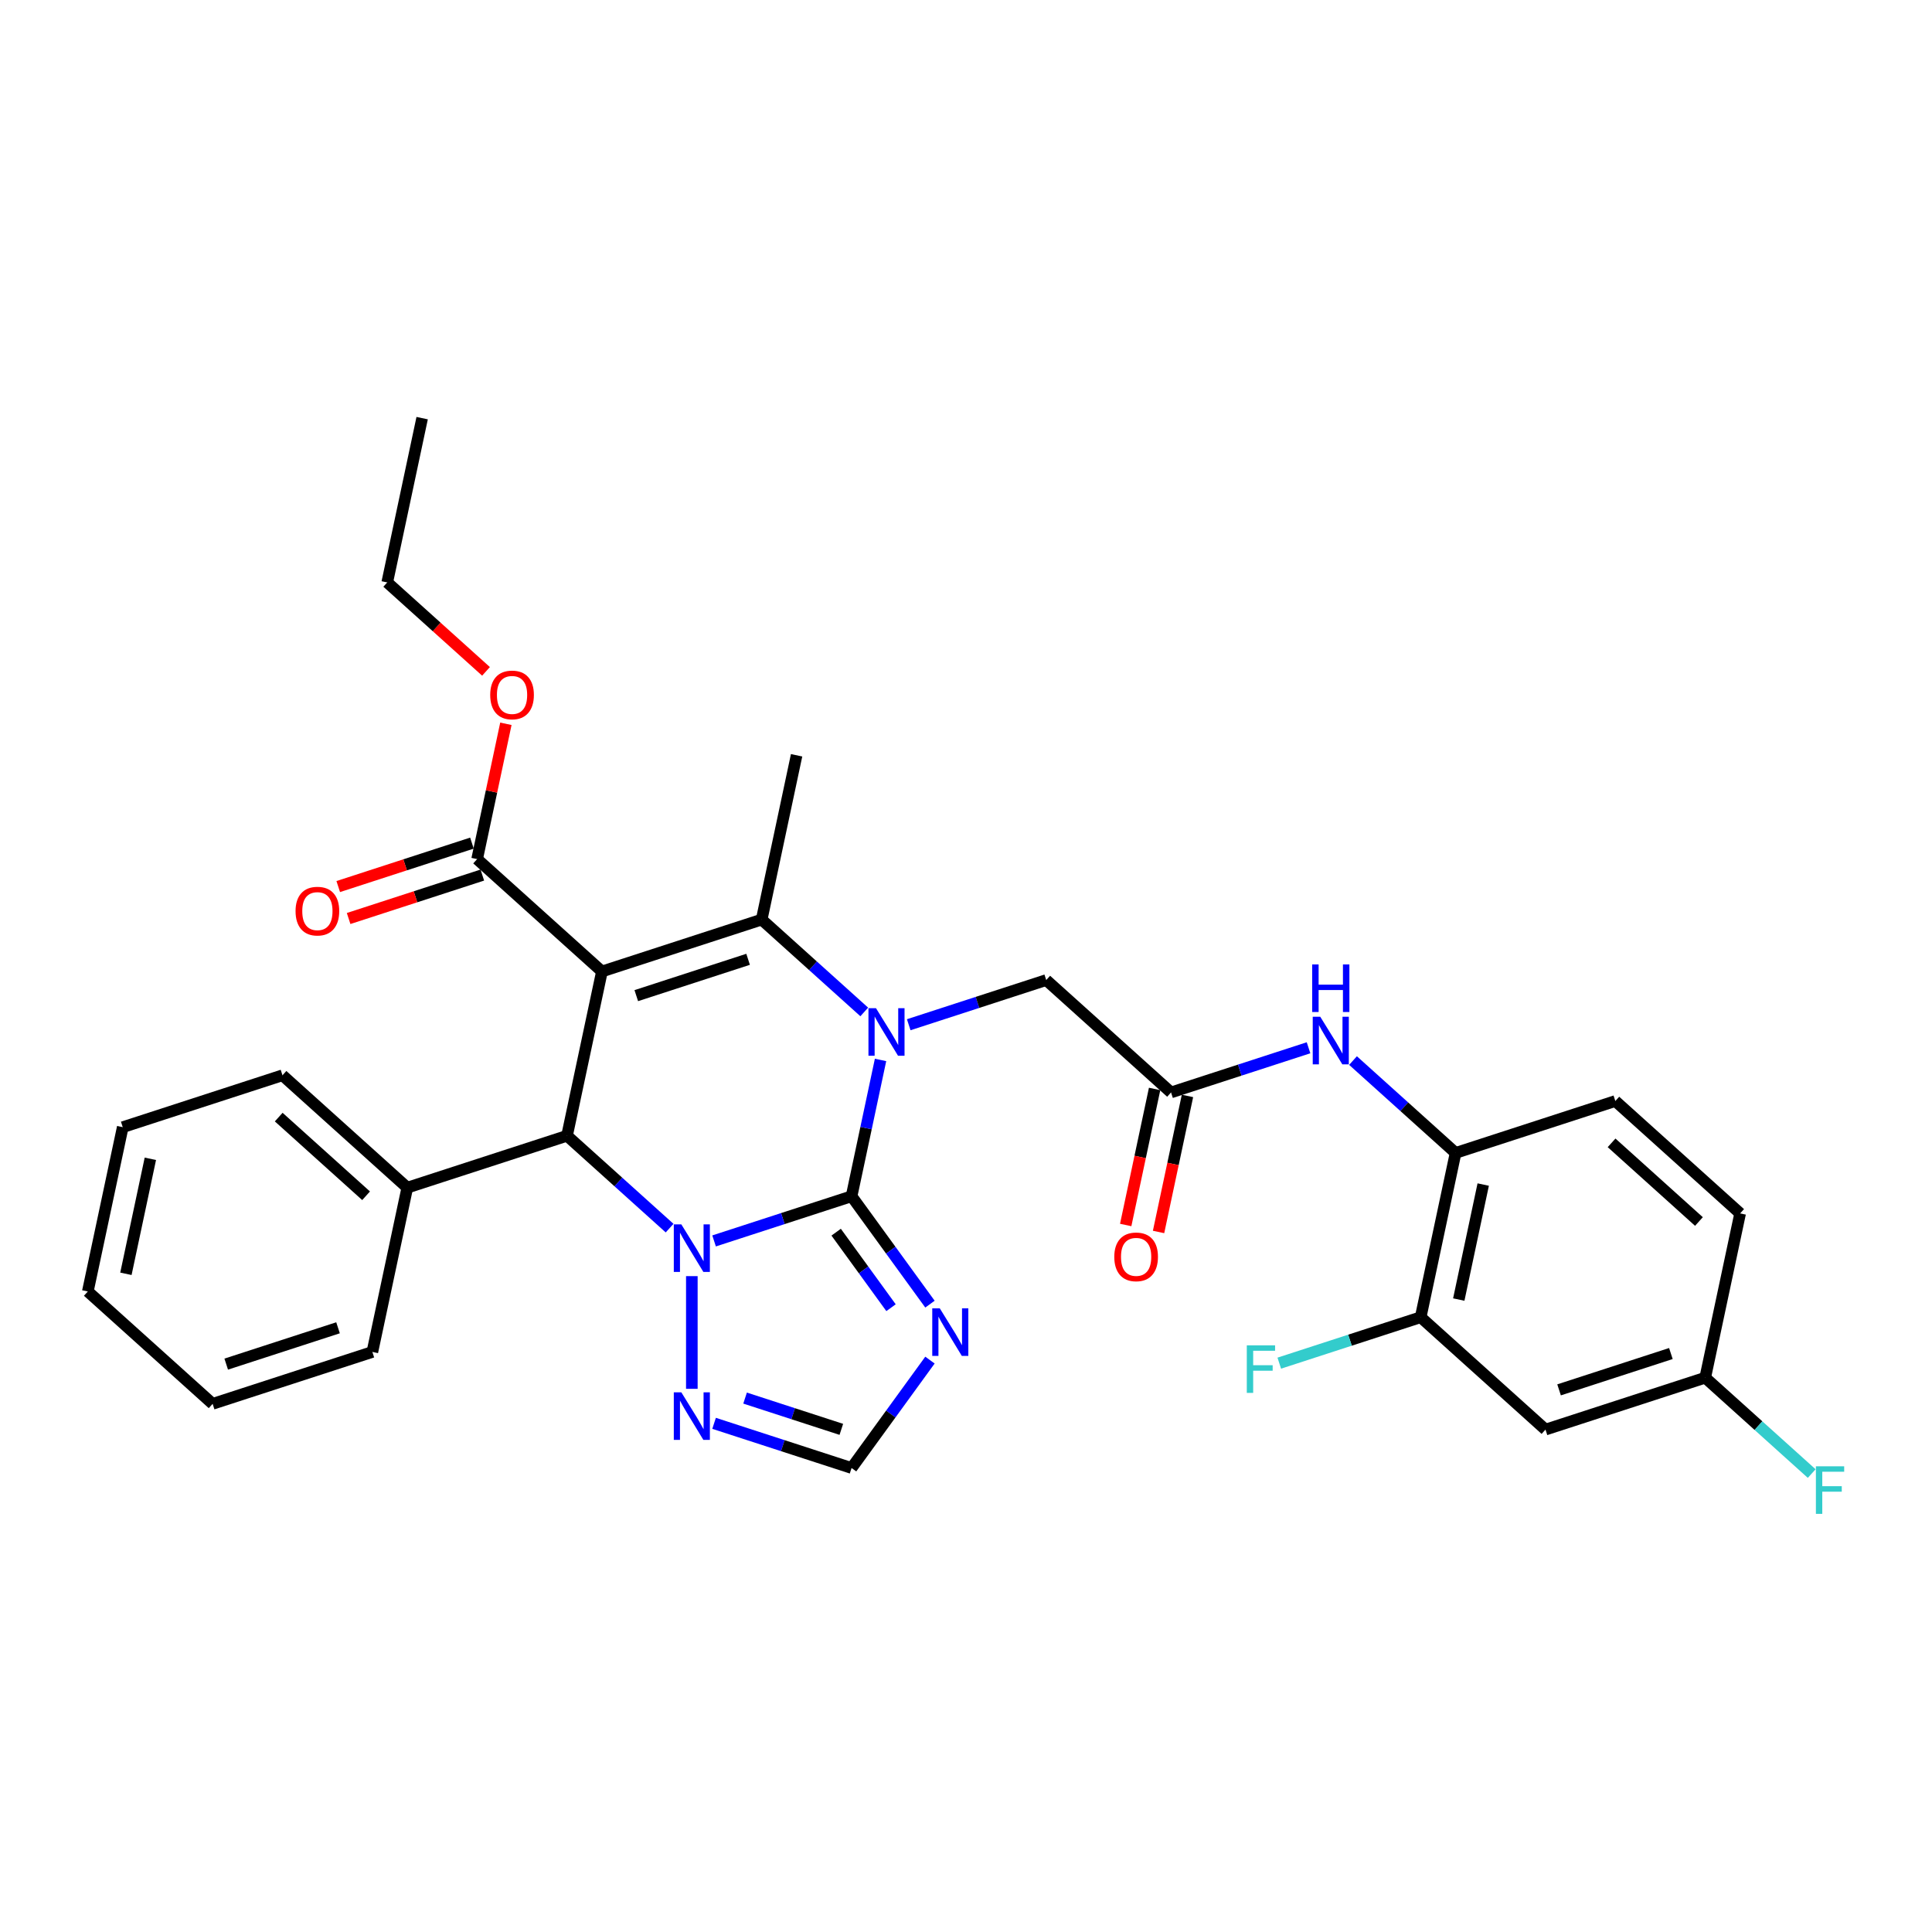 <?xml version='1.0' encoding='iso-8859-1'?>
<svg version='1.1' baseProfile='full'
              xmlns='http://www.w3.org/2000/svg'
                      xmlns:rdkit='http://www.rdkit.org/xml'
                      xmlns:xlink='http://www.w3.org/1999/xlink'
                  xml:space='preserve'
width='1000px' height='1000px' viewBox='0 0 1000 1000'>
<!-- END OF HEADER -->
<rect style='opacity:1.0;fill:#FFFFFF;stroke:none' width='1000' height='1000' x='0' y='0'> </rect>
<path class='bond-1' d='M 440.773,619.175 L 405.189,630.737' style='fill:none;fill-rule:evenodd;stroke:#000000;stroke-width:6px;stroke-linecap:butt;stroke-linejoin:miter;stroke-opacity:1' />
<path class='bond-1' d='M 405.189,630.737 L 369.605,642.299' style='fill:none;fill-rule:evenodd;stroke:#0000FF;stroke-width:6px;stroke-linecap:butt;stroke-linejoin:miter;stroke-opacity:1' />
<path class='bond-2' d='M 440.773,619.175 L 448.271,583.899' style='fill:none;fill-rule:evenodd;stroke:#000000;stroke-width:6px;stroke-linecap:butt;stroke-linejoin:miter;stroke-opacity:1' />
<path class='bond-2' d='M 448.271,583.899 L 455.769,548.624' style='fill:none;fill-rule:evenodd;stroke:#0000FF;stroke-width:6px;stroke-linecap:butt;stroke-linejoin:miter;stroke-opacity:1' />
<path class='bond-5' d='M 440.773,619.175 L 461.061,647.098' style='fill:none;fill-rule:evenodd;stroke:#000000;stroke-width:6px;stroke-linecap:butt;stroke-linejoin:miter;stroke-opacity:1' />
<path class='bond-5' d='M 461.061,647.098 L 481.349,675.022' style='fill:none;fill-rule:evenodd;stroke:#0000FF;stroke-width:6px;stroke-linecap:butt;stroke-linejoin:miter;stroke-opacity:1' />
<path class='bond-5' d='M 432.793,637.772 L 446.995,657.318' style='fill:none;fill-rule:evenodd;stroke:#000000;stroke-width:6px;stroke-linecap:butt;stroke-linejoin:miter;stroke-opacity:1' />
<path class='bond-5' d='M 446.995,657.318 L 461.196,676.865' style='fill:none;fill-rule:evenodd;stroke:#0000FF;stroke-width:6px;stroke-linecap:butt;stroke-linejoin:miter;stroke-opacity:1' />
<path class='bond-0' d='M 311.565,502.835 L 394.244,475.971' style='fill:none;fill-rule:evenodd;stroke:#000000;stroke-width:6px;stroke-linecap:butt;stroke-linejoin:miter;stroke-opacity:1' />
<path class='bond-0' d='M 329.339,515.341 L 387.215,496.536' style='fill:none;fill-rule:evenodd;stroke:#000000;stroke-width:6px;stroke-linecap:butt;stroke-linejoin:miter;stroke-opacity:1' />
<path class='bond-7' d='M 311.565,502.835 L 246.961,444.665' style='fill:none;fill-rule:evenodd;stroke:#000000;stroke-width:6px;stroke-linecap:butt;stroke-linejoin:miter;stroke-opacity:1' />
<path class='bond-33' d='M 311.565,502.835 L 293.49,587.869' style='fill:none;fill-rule:evenodd;stroke:#000000;stroke-width:6px;stroke-linecap:butt;stroke-linejoin:miter;stroke-opacity:1' />
<path class='bond-4' d='M 346.585,635.675 L 320.038,611.772' style='fill:none;fill-rule:evenodd;stroke:#0000FF;stroke-width:6px;stroke-linecap:butt;stroke-linejoin:miter;stroke-opacity:1' />
<path class='bond-4' d='M 320.038,611.772 L 293.49,587.869' style='fill:none;fill-rule:evenodd;stroke:#000000;stroke-width:6px;stroke-linecap:butt;stroke-linejoin:miter;stroke-opacity:1' />
<path class='bond-6' d='M 358.095,660.522 L 358.095,718.851' style='fill:none;fill-rule:evenodd;stroke:#0000FF;stroke-width:6px;stroke-linecap:butt;stroke-linejoin:miter;stroke-opacity:1' />
<path class='bond-3' d='M 447.338,523.777 L 420.791,499.874' style='fill:none;fill-rule:evenodd;stroke:#0000FF;stroke-width:6px;stroke-linecap:butt;stroke-linejoin:miter;stroke-opacity:1' />
<path class='bond-3' d='M 420.791,499.874 L 394.244,475.971' style='fill:none;fill-rule:evenodd;stroke:#000000;stroke-width:6px;stroke-linecap:butt;stroke-linejoin:miter;stroke-opacity:1' />
<path class='bond-10' d='M 470.358,530.401 L 505.942,518.839' style='fill:none;fill-rule:evenodd;stroke:#0000FF;stroke-width:6px;stroke-linecap:butt;stroke-linejoin:miter;stroke-opacity:1' />
<path class='bond-10' d='M 505.942,518.839 L 541.526,507.277' style='fill:none;fill-rule:evenodd;stroke:#000000;stroke-width:6px;stroke-linecap:butt;stroke-linejoin:miter;stroke-opacity:1' />
<path class='bond-20' d='M 394.244,475.971 L 412.318,390.937' style='fill:none;fill-rule:evenodd;stroke:#000000;stroke-width:6px;stroke-linecap:butt;stroke-linejoin:miter;stroke-opacity:1' />
<path class='bond-15' d='M 293.49,587.869 L 210.812,614.733' style='fill:none;fill-rule:evenodd;stroke:#000000;stroke-width:6px;stroke-linecap:butt;stroke-linejoin:miter;stroke-opacity:1' />
<path class='bond-8' d='M 481.349,703.988 L 461.061,731.912' style='fill:none;fill-rule:evenodd;stroke:#0000FF;stroke-width:6px;stroke-linecap:butt;stroke-linejoin:miter;stroke-opacity:1' />
<path class='bond-8' d='M 461.061,731.912 L 440.773,759.836' style='fill:none;fill-rule:evenodd;stroke:#000000;stroke-width:6px;stroke-linecap:butt;stroke-linejoin:miter;stroke-opacity:1' />
<path class='bond-32' d='M 369.605,736.712 L 405.189,748.274' style='fill:none;fill-rule:evenodd;stroke:#0000FF;stroke-width:6px;stroke-linecap:butt;stroke-linejoin:miter;stroke-opacity:1' />
<path class='bond-32' d='M 405.189,748.274 L 440.773,759.836' style='fill:none;fill-rule:evenodd;stroke:#000000;stroke-width:6px;stroke-linecap:butt;stroke-linejoin:miter;stroke-opacity:1' />
<path class='bond-32' d='M 385.653,723.645 L 410.562,731.738' style='fill:none;fill-rule:evenodd;stroke:#0000FF;stroke-width:6px;stroke-linecap:butt;stroke-linejoin:miter;stroke-opacity:1' />
<path class='bond-32' d='M 410.562,731.738 L 435.471,739.832' style='fill:none;fill-rule:evenodd;stroke:#000000;stroke-width:6px;stroke-linecap:butt;stroke-linejoin:miter;stroke-opacity:1' />
<path class='bond-16' d='M 244.274,436.397 L 209.672,447.64' style='fill:none;fill-rule:evenodd;stroke:#000000;stroke-width:6px;stroke-linecap:butt;stroke-linejoin:miter;stroke-opacity:1' />
<path class='bond-16' d='M 209.672,447.64 L 175.07,458.883' style='fill:none;fill-rule:evenodd;stroke:#FF0000;stroke-width:6px;stroke-linecap:butt;stroke-linejoin:miter;stroke-opacity:1' />
<path class='bond-16' d='M 249.647,452.933 L 215.045,464.176' style='fill:none;fill-rule:evenodd;stroke:#000000;stroke-width:6px;stroke-linecap:butt;stroke-linejoin:miter;stroke-opacity:1' />
<path class='bond-16' d='M 215.045,464.176 L 180.443,475.419' style='fill:none;fill-rule:evenodd;stroke:#FF0000;stroke-width:6px;stroke-linecap:butt;stroke-linejoin:miter;stroke-opacity:1' />
<path class='bond-22' d='M 246.961,444.665 L 254.403,409.651' style='fill:none;fill-rule:evenodd;stroke:#000000;stroke-width:6px;stroke-linecap:butt;stroke-linejoin:miter;stroke-opacity:1' />
<path class='bond-22' d='M 254.403,409.651 L 261.846,374.636' style='fill:none;fill-rule:evenodd;stroke:#FF0000;stroke-width:6px;stroke-linecap:butt;stroke-linejoin:miter;stroke-opacity:1' />
<path class='bond-9' d='M 606.13,565.447 L 541.526,507.277' style='fill:none;fill-rule:evenodd;stroke:#000000;stroke-width:6px;stroke-linecap:butt;stroke-linejoin:miter;stroke-opacity:1' />
<path class='bond-11' d='M 606.13,565.447 L 641.715,553.885' style='fill:none;fill-rule:evenodd;stroke:#000000;stroke-width:6px;stroke-linecap:butt;stroke-linejoin:miter;stroke-opacity:1' />
<path class='bond-11' d='M 641.715,553.885 L 677.299,542.323' style='fill:none;fill-rule:evenodd;stroke:#0000FF;stroke-width:6px;stroke-linecap:butt;stroke-linejoin:miter;stroke-opacity:1' />
<path class='bond-17' d='M 597.627,563.639 L 590.144,598.845' style='fill:none;fill-rule:evenodd;stroke:#000000;stroke-width:6px;stroke-linecap:butt;stroke-linejoin:miter;stroke-opacity:1' />
<path class='bond-17' d='M 590.144,598.845 L 582.661,634.051' style='fill:none;fill-rule:evenodd;stroke:#FF0000;stroke-width:6px;stroke-linecap:butt;stroke-linejoin:miter;stroke-opacity:1' />
<path class='bond-17' d='M 614.634,567.254 L 607.151,602.46' style='fill:none;fill-rule:evenodd;stroke:#000000;stroke-width:6px;stroke-linecap:butt;stroke-linejoin:miter;stroke-opacity:1' />
<path class='bond-17' d='M 607.151,602.46 L 599.667,637.666' style='fill:none;fill-rule:evenodd;stroke:#FF0000;stroke-width:6px;stroke-linecap:butt;stroke-linejoin:miter;stroke-opacity:1' />
<path class='bond-12' d='M 700.319,548.947 L 726.866,572.85' style='fill:none;fill-rule:evenodd;stroke:#0000FF;stroke-width:6px;stroke-linecap:butt;stroke-linejoin:miter;stroke-opacity:1' />
<path class='bond-12' d='M 726.866,572.85 L 753.413,596.753' style='fill:none;fill-rule:evenodd;stroke:#000000;stroke-width:6px;stroke-linecap:butt;stroke-linejoin:miter;stroke-opacity:1' />
<path class='bond-13' d='M 753.413,596.753 L 735.339,681.787' style='fill:none;fill-rule:evenodd;stroke:#000000;stroke-width:6px;stroke-linecap:butt;stroke-linejoin:miter;stroke-opacity:1' />
<path class='bond-13' d='M 767.709,613.123 L 755.057,672.646' style='fill:none;fill-rule:evenodd;stroke:#000000;stroke-width:6px;stroke-linecap:butt;stroke-linejoin:miter;stroke-opacity:1' />
<path class='bond-18' d='M 753.413,596.753 L 836.092,569.889' style='fill:none;fill-rule:evenodd;stroke:#000000;stroke-width:6px;stroke-linecap:butt;stroke-linejoin:miter;stroke-opacity:1' />
<path class='bond-14' d='M 735.339,681.787 L 799.943,739.956' style='fill:none;fill-rule:evenodd;stroke:#000000;stroke-width:6px;stroke-linecap:butt;stroke-linejoin:miter;stroke-opacity:1' />
<path class='bond-21' d='M 735.339,681.787 L 698.746,693.676' style='fill:none;fill-rule:evenodd;stroke:#000000;stroke-width:6px;stroke-linecap:butt;stroke-linejoin:miter;stroke-opacity:1' />
<path class='bond-21' d='M 698.746,693.676 L 662.153,705.566' style='fill:none;fill-rule:evenodd;stroke:#33CCCC;stroke-width:6px;stroke-linecap:butt;stroke-linejoin:miter;stroke-opacity:1' />
<path class='bond-35' d='M 799.943,739.956 L 882.622,713.092' style='fill:none;fill-rule:evenodd;stroke:#000000;stroke-width:6px;stroke-linecap:butt;stroke-linejoin:miter;stroke-opacity:1' />
<path class='bond-35' d='M 806.972,719.391 L 864.847,700.586' style='fill:none;fill-rule:evenodd;stroke:#000000;stroke-width:6px;stroke-linecap:butt;stroke-linejoin:miter;stroke-opacity:1' />
<path class='bond-25' d='M 210.812,614.733 L 146.208,556.563' style='fill:none;fill-rule:evenodd;stroke:#000000;stroke-width:6px;stroke-linecap:butt;stroke-linejoin:miter;stroke-opacity:1' />
<path class='bond-25' d='M 189.487,618.928 L 144.264,578.209' style='fill:none;fill-rule:evenodd;stroke:#000000;stroke-width:6px;stroke-linecap:butt;stroke-linejoin:miter;stroke-opacity:1' />
<path class='bond-26' d='M 210.812,614.733 L 192.737,699.766' style='fill:none;fill-rule:evenodd;stroke:#000000;stroke-width:6px;stroke-linecap:butt;stroke-linejoin:miter;stroke-opacity:1' />
<path class='bond-23' d='M 836.092,569.889 L 900.696,628.059' style='fill:none;fill-rule:evenodd;stroke:#000000;stroke-width:6px;stroke-linecap:butt;stroke-linejoin:miter;stroke-opacity:1' />
<path class='bond-23' d='M 834.149,591.535 L 879.371,632.254' style='fill:none;fill-rule:evenodd;stroke:#000000;stroke-width:6px;stroke-linecap:butt;stroke-linejoin:miter;stroke-opacity:1' />
<path class='bond-19' d='M 882.622,713.092 L 900.696,628.059' style='fill:none;fill-rule:evenodd;stroke:#000000;stroke-width:6px;stroke-linecap:butt;stroke-linejoin:miter;stroke-opacity:1' />
<path class='bond-24' d='M 882.622,713.092 L 910.177,737.904' style='fill:none;fill-rule:evenodd;stroke:#000000;stroke-width:6px;stroke-linecap:butt;stroke-linejoin:miter;stroke-opacity:1' />
<path class='bond-24' d='M 910.177,737.904 L 937.733,762.715' style='fill:none;fill-rule:evenodd;stroke:#33CCCC;stroke-width:6px;stroke-linecap:butt;stroke-linejoin:miter;stroke-opacity:1' />
<path class='bond-27' d='M 251.561,347.499 L 225.996,324.48' style='fill:none;fill-rule:evenodd;stroke:#FF0000;stroke-width:6px;stroke-linecap:butt;stroke-linejoin:miter;stroke-opacity:1' />
<path class='bond-27' d='M 225.996,324.48 L 200.431,301.462' style='fill:none;fill-rule:evenodd;stroke:#000000;stroke-width:6px;stroke-linecap:butt;stroke-linejoin:miter;stroke-opacity:1' />
<path class='bond-29' d='M 146.208,556.563 L 63.529,583.427' style='fill:none;fill-rule:evenodd;stroke:#000000;stroke-width:6px;stroke-linecap:butt;stroke-linejoin:miter;stroke-opacity:1' />
<path class='bond-30' d='M 192.737,699.766 L 110.059,726.63' style='fill:none;fill-rule:evenodd;stroke:#000000;stroke-width:6px;stroke-linecap:butt;stroke-linejoin:miter;stroke-opacity:1' />
<path class='bond-30' d='M 174.963,687.26 L 117.088,706.065' style='fill:none;fill-rule:evenodd;stroke:#000000;stroke-width:6px;stroke-linecap:butt;stroke-linejoin:miter;stroke-opacity:1' />
<path class='bond-28' d='M 200.431,301.462 L 218.506,216.428' style='fill:none;fill-rule:evenodd;stroke:#000000;stroke-width:6px;stroke-linecap:butt;stroke-linejoin:miter;stroke-opacity:1' />
<path class='bond-34' d='M 63.529,583.427 L 45.455,668.461' style='fill:none;fill-rule:evenodd;stroke:#000000;stroke-width:6px;stroke-linecap:butt;stroke-linejoin:miter;stroke-opacity:1' />
<path class='bond-34' d='M 77.825,599.797 L 65.172,659.32' style='fill:none;fill-rule:evenodd;stroke:#000000;stroke-width:6px;stroke-linecap:butt;stroke-linejoin:miter;stroke-opacity:1' />
<path class='bond-31' d='M 110.059,726.63 L 45.455,668.461' style='fill:none;fill-rule:evenodd;stroke:#000000;stroke-width:6px;stroke-linecap:butt;stroke-linejoin:miter;stroke-opacity:1' />
<path  class='atom-2' d='M 352.653 633.729
L 360.72 646.769
Q 361.52 648.056, 362.806 650.385
Q 364.093 652.715, 364.163 652.854
L 364.163 633.729
L 367.431 633.729
L 367.431 658.348
L 364.058 658.348
L 355.4 644.091
Q 354.391 642.422, 353.313 640.51
Q 352.27 638.597, 351.957 638.006
L 351.957 658.348
L 348.758 658.348
L 348.758 633.729
L 352.653 633.729
' fill='#0000FF'/>
<path  class='atom-3' d='M 453.406 521.831
L 461.473 534.871
Q 462.273 536.158, 463.559 538.488
Q 464.846 540.817, 464.916 540.957
L 464.916 521.831
L 468.184 521.831
L 468.184 546.451
L 464.811 546.451
L 456.153 532.194
Q 455.144 530.525, 454.066 528.612
Q 453.023 526.699, 452.71 526.108
L 452.71 546.451
L 449.511 546.451
L 449.511 521.831
L 453.406 521.831
' fill='#0000FF'/>
<path  class='atom-6' d='M 486.429 677.196
L 494.497 690.236
Q 495.297 691.522, 496.583 693.852
Q 497.87 696.182, 497.939 696.321
L 497.939 677.196
L 501.208 677.196
L 501.208 701.815
L 497.835 701.815
L 489.176 687.558
Q 488.168 685.889, 487.09 683.976
Q 486.047 682.064, 485.734 681.473
L 485.734 701.815
L 482.535 701.815
L 482.535 677.196
L 486.429 677.196
' fill='#0000FF'/>
<path  class='atom-7' d='M 352.653 720.662
L 360.72 733.702
Q 361.52 734.989, 362.806 737.319
Q 364.093 739.649, 364.163 739.788
L 364.163 720.662
L 367.431 720.662
L 367.431 745.282
L 364.058 745.282
L 355.4 731.025
Q 354.391 729.356, 353.313 727.443
Q 352.27 725.531, 351.957 724.939
L 351.957 745.282
L 348.758 745.282
L 348.758 720.662
L 352.653 720.662
' fill='#0000FF'/>
<path  class='atom-12' d='M 683.367 526.273
L 691.434 539.313
Q 692.234 540.6, 693.521 542.93
Q 694.807 545.259, 694.877 545.399
L 694.877 526.273
L 698.146 526.273
L 698.146 550.893
L 694.773 550.893
L 686.114 536.636
Q 685.106 534.967, 684.028 533.054
Q 682.985 531.141, 682.672 530.55
L 682.672 550.893
L 679.472 550.893
L 679.472 526.273
L 683.367 526.273
' fill='#0000FF'/>
<path  class='atom-12' d='M 679.177 499.192
L 682.515 499.192
L 682.515 509.658
L 695.103 509.658
L 695.103 499.192
L 698.441 499.192
L 698.441 523.811
L 695.103 523.811
L 695.103 512.44
L 682.515 512.44
L 682.515 523.811
L 679.177 523.811
L 679.177 499.192
' fill='#0000FF'/>
<path  class='atom-17' d='M 152.981 471.599
Q 152.981 465.687, 155.902 462.384
Q 158.823 459.08, 164.282 459.08
Q 169.742 459.08, 172.663 462.384
Q 175.583 465.687, 175.583 471.599
Q 175.583 477.58, 172.628 480.988
Q 169.672 484.361, 164.282 484.361
Q 158.857 484.361, 155.902 480.988
Q 152.981 477.614, 152.981 471.599
M 164.282 481.579
Q 168.038 481.579, 170.055 479.075
Q 172.106 476.537, 172.106 471.599
Q 172.106 466.765, 170.055 464.331
Q 168.038 461.862, 164.282 461.862
Q 160.527 461.862, 158.475 464.296
Q 156.458 466.73, 156.458 471.599
Q 156.458 476.571, 158.475 479.075
Q 160.527 481.579, 164.282 481.579
' fill='#FF0000'/>
<path  class='atom-18' d='M 576.755 650.55
Q 576.755 644.639, 579.676 641.335
Q 582.597 638.032, 588.056 638.032
Q 593.515 638.032, 596.436 641.335
Q 599.357 644.639, 599.357 650.55
Q 599.357 656.531, 596.402 659.939
Q 593.446 663.312, 588.056 663.312
Q 582.631 663.312, 579.676 659.939
Q 576.755 656.566, 576.755 650.55
M 588.056 660.53
Q 591.811 660.53, 593.828 658.026
Q 595.88 655.488, 595.88 650.55
Q 595.88 645.717, 593.828 643.283
Q 591.811 640.814, 588.056 640.814
Q 584.3 640.814, 582.249 643.248
Q 580.232 645.682, 580.232 650.55
Q 580.232 655.523, 582.249 658.026
Q 584.3 660.53, 588.056 660.53
' fill='#FF0000'/>
<path  class='atom-22' d='M 645.34 696.341
L 659.98 696.341
L 659.98 699.157
L 648.644 699.157
L 648.644 706.634
L 658.728 706.634
L 658.728 709.485
L 648.644 709.485
L 648.644 720.96
L 645.34 720.96
L 645.34 696.341
' fill='#33CCCC'/>
<path  class='atom-23' d='M 253.734 359.701
Q 253.734 353.79, 256.655 350.486
Q 259.576 347.183, 265.035 347.183
Q 270.495 347.183, 273.416 350.486
Q 276.337 353.79, 276.337 359.701
Q 276.337 365.682, 273.381 369.09
Q 270.425 372.463, 265.035 372.463
Q 259.611 372.463, 256.655 369.09
Q 253.734 365.717, 253.734 359.701
M 265.035 369.681
Q 268.791 369.681, 270.808 367.177
Q 272.859 364.639, 272.859 359.701
Q 272.859 354.868, 270.808 352.433
Q 268.791 349.964, 265.035 349.964
Q 261.28 349.964, 259.228 352.399
Q 257.211 354.833, 257.211 359.701
Q 257.211 364.674, 259.228 367.177
Q 261.28 369.681, 265.035 369.681
' fill='#FF0000'/>
<path  class='atom-25' d='M 939.906 758.953
L 954.545 758.953
L 954.545 761.769
L 943.209 761.769
L 943.209 769.245
L 953.294 769.245
L 953.294 772.097
L 943.209 772.097
L 943.209 783.572
L 939.906 783.572
L 939.906 758.953
' fill='#33CCCC'/>
</svg>
